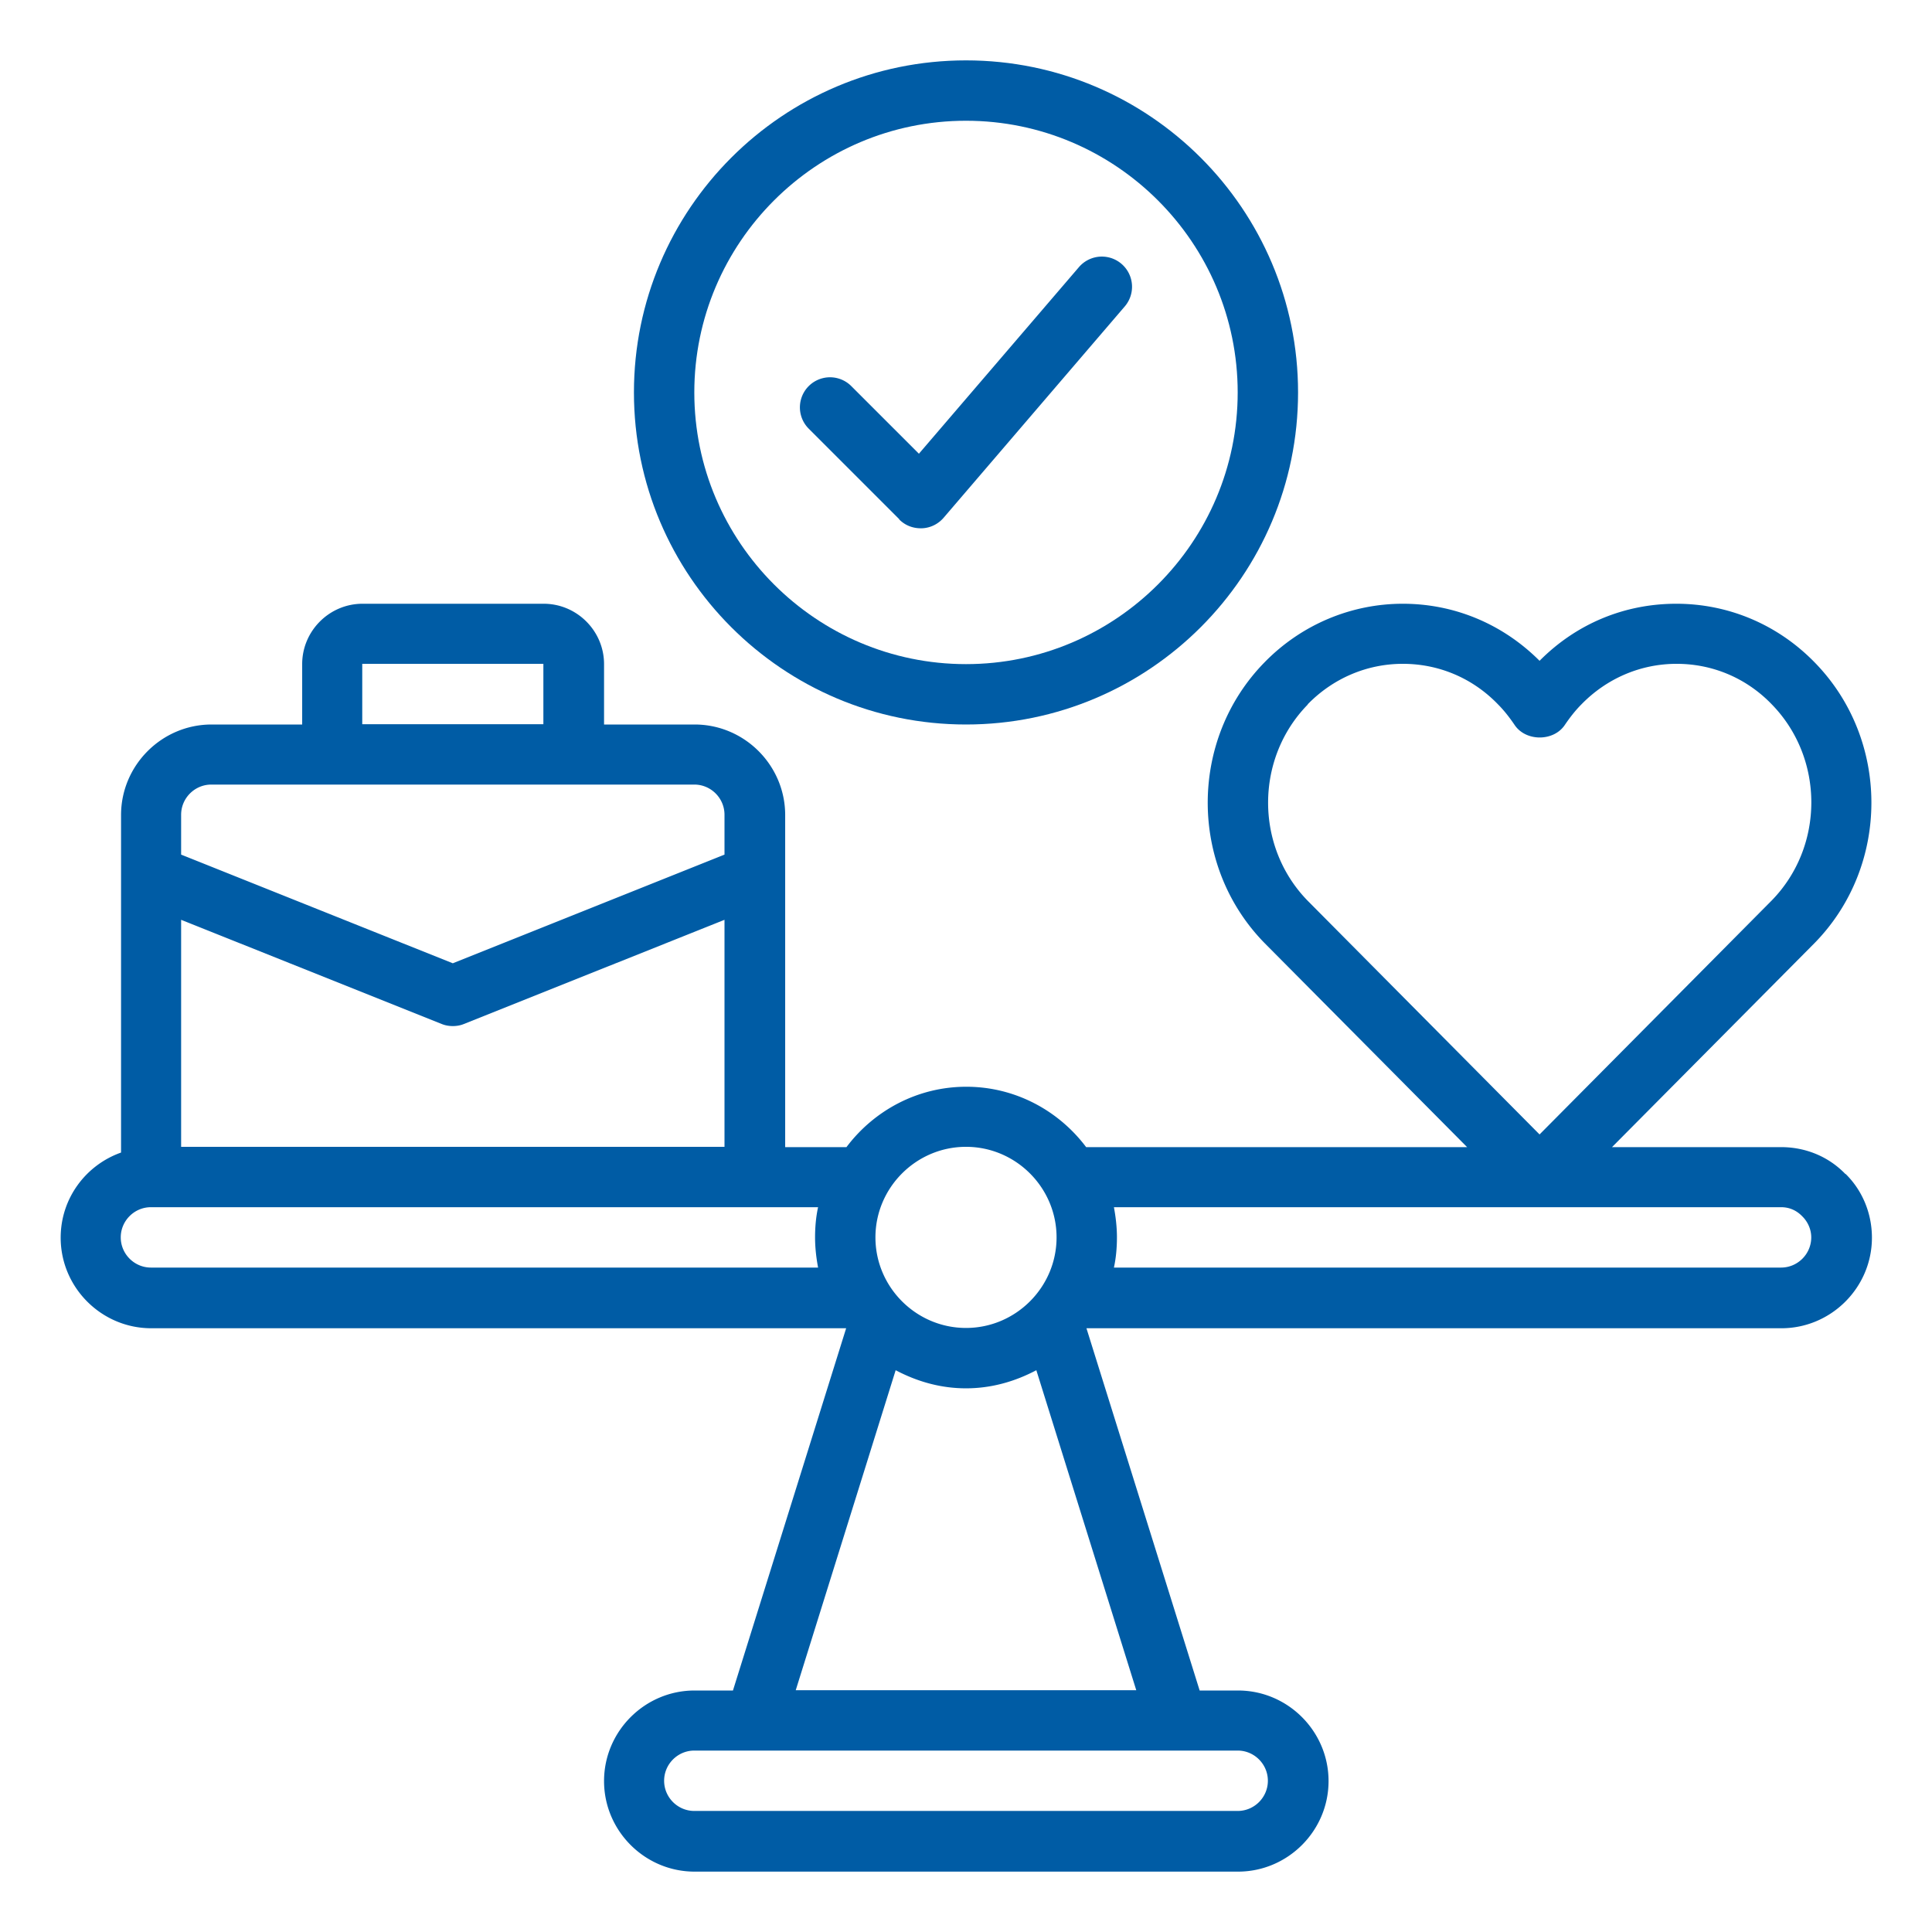 <svg xmlns="http://www.w3.org/2000/svg" version="1.1" xmlns:xlink="http://www.w3.org/1999/xlink" width="512" height="512" x="0" y="0" viewBox="0 0 64 64" style="enable-background:new 0 0 512 512" xml:space="preserve" class=""><g><path d="M32 24c6.07 0 11-4.93 11-11S38.07 2 32 2 21 6.93 21 13s4.93 11 11 11zm0-20c4.96 0 9 4.04 9 9s-4.04 9-9 9-9-4.04-9-9 4.04-9 9-9z" fill="#005ca5" opacity="1" data-original="#000000" class=""></path><path d="M29.79 17.21c.19.19.44.29.71.29h.04c.28-.01.54-.14.72-.35l6-7a.999.999 0 1 0-1.52-1.3l-5.3 6.18-2.24-2.24a.996.996 0 1 0-1.41 1.41l3 3zM61.13 38.89c-.56-.58-1.32-.89-2.13-.89h-5.6l6.71-6.76c2.51-2.56 2.51-6.74 0-9.3-1.22-1.25-2.85-1.94-4.58-1.94s-3.32.67-4.53 1.89C49.78 20.67 48.18 20 46.47 20s-3.36.69-4.58 1.94c-2.51 2.56-2.51 6.74 0 9.3L48.6 38H35.98c-.91-1.21-2.35-2-3.97-2s-3.06.79-3.97 2h-2.03V27c0-1.65-1.35-3-3-3h-3v-2c0-1.1-.9-2-2-2h-6c-1.1 0-2 .9-2 2v2h-3c-1.65 0-3 1.35-3 3v11.18c-1.16.41-2 1.51-2 2.82 0 1.65 1.35 3 3 3h23.02l-3.75 12h-1.27c-1.65 0-3 1.35-3 3s1.35 3 3 3h18c1.65 0 3-1.35 3-3s-1.35-3-3-3h-1.27l-3.75-12h23.02c1.65 0 3-1.35 3-3 0-.81-.32-1.57-.87-2.11zM43.32 23.33c.84-.86 1.96-1.34 3.15-1.34s2.31.47 3.15 1.34c.2.2.38.43.55.68.37.56 1.3.56 1.67 0 .17-.25.35-.48.55-.68.84-.86 1.96-1.34 3.15-1.34s2.31.47 3.15 1.34c1.75 1.79 1.75 4.71 0 6.5L51 37.58l-7.68-7.74c-1.75-1.79-1.75-4.71 0-6.5zM32 37.99c1.65 0 3 1.35 3 3s-1.35 3-3 3-3-1.35-3-3 1.35-3 3-3zM6 30.47l8.63 3.45c.12.05.25.07.37.07s.25-.02.37-.07L24 30.47v7.52H6v-7.52zm6-8.48h6v2h-6zm-6 5c0-.55.45-1 1-1h16c.55 0 1 .45 1 1v1.32l-9 3.6-9-3.6zm-2 14c0-.55.45-1 1-1h22.1c-.07.32-.1.66-.1 1s.04.68.1 1H5c-.55 0-1-.45-1-1zm38 18c0 .55-.45 1-1 1H23c-.55 0-1-.45-1-1s.45-1 1-1h18c.55 0 1 .45 1 1zm-15.64-3 3.31-10.6c.7.37 1.48.6 2.33.6s1.63-.23 2.33-.6l3.31 10.6zm32.64-14H36.9c.07-.32.1-.66.1-1s-.04-.68-.1-1H59c.27 0 .51.1.71.31.18.18.29.43.29.69 0 .55-.45 1-1 1z" fill="#005ca5" opacity="1" data-original="#000000" class=""></path></g></svg>